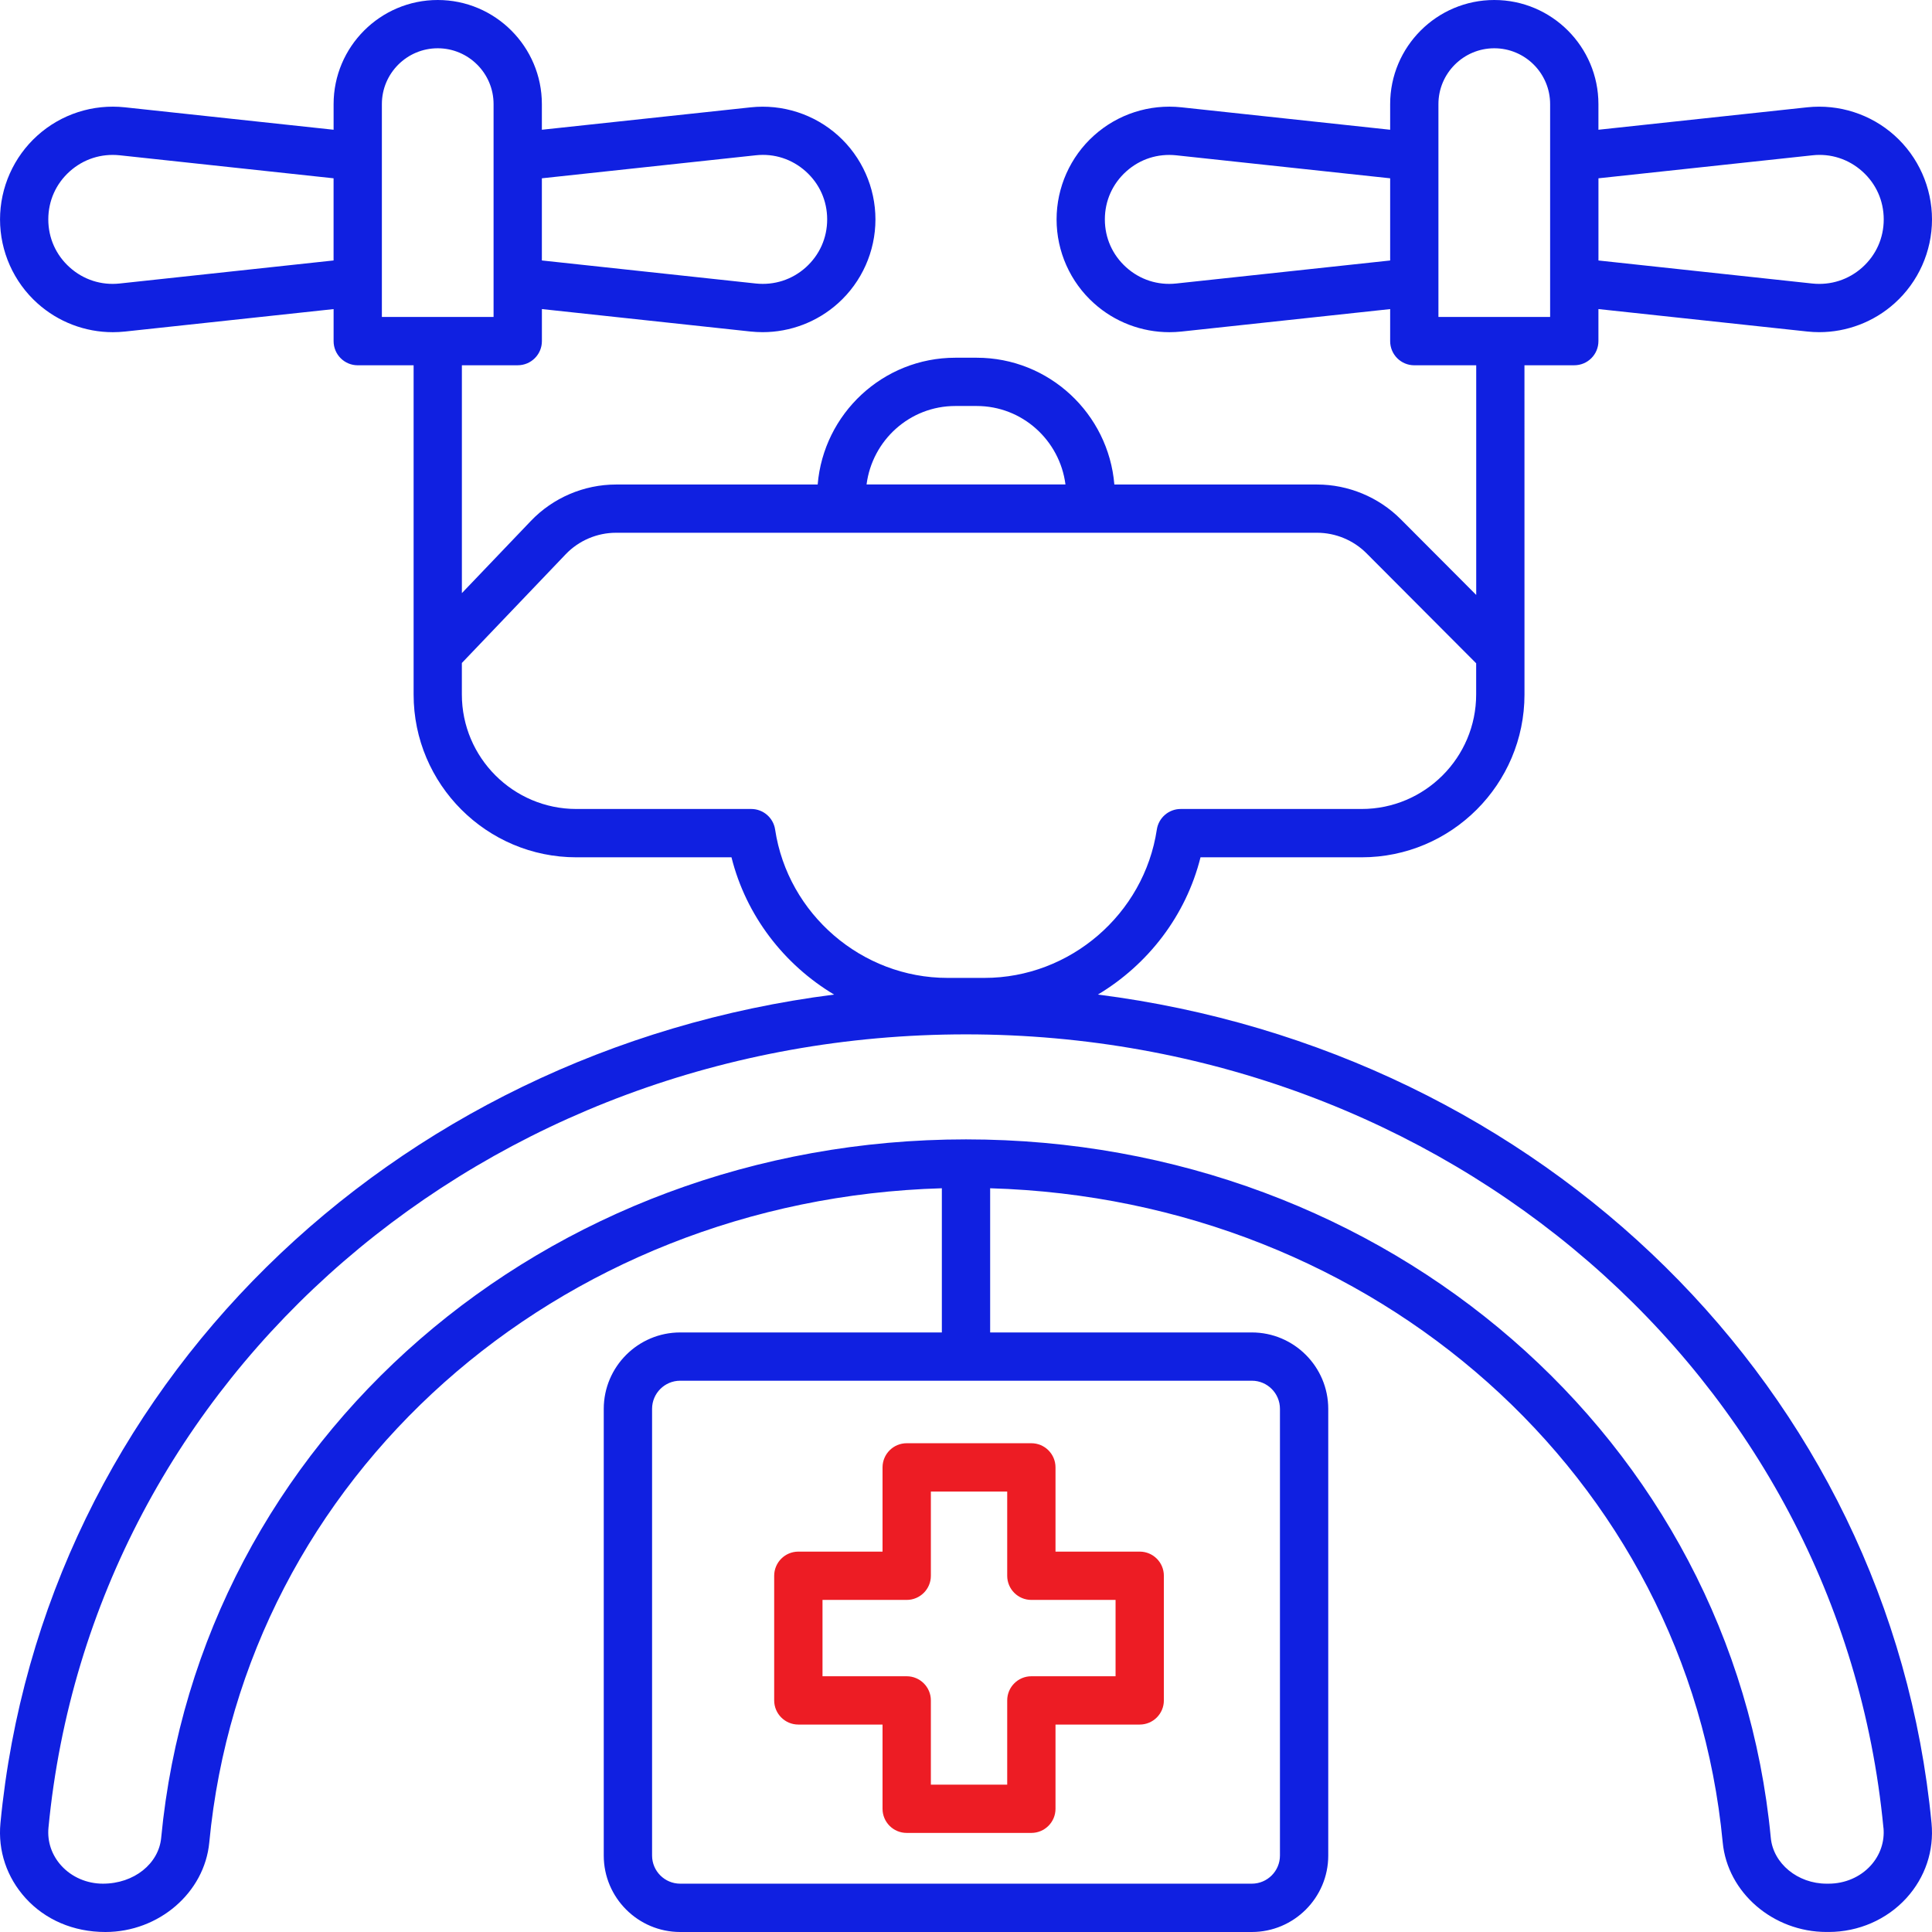<svg width="70" height="70" viewBox="0 0 70 70" fill="none" xmlns="http://www.w3.org/2000/svg">
<path d="M43.497 31.062H49.335C52.588 31.062 55.235 28.416 55.235 25.163L55.234 13.234H57.039C57.523 13.234 57.914 12.843 57.914 12.359V11.198L65.477 12.011C65.623 12.027 65.768 12.035 65.913 12.035C66.915 12.035 67.892 11.665 68.644 10.989C69.506 10.216 70 9.108 70 7.95C70 6.793 69.506 5.684 68.645 4.91C67.784 4.137 66.633 3.765 65.478 3.888L57.914 4.701V3.773C57.914 1.692 56.221 0 54.141 0C52.06 0 50.368 1.692 50.368 3.773V4.701L42.805 3.888C41.642 3.764 40.498 4.136 39.637 4.91C38.775 5.684 38.282 6.793 38.282 7.95C38.282 9.108 38.775 10.217 39.638 10.99C40.39 11.667 41.366 12.036 42.369 12.036C42.513 12.036 42.659 12.028 42.804 12.013L50.368 11.199V12.36C50.368 12.843 50.759 13.235 51.243 13.235H53.486V21.556L50.748 18.81C49.952 18.012 48.85 17.555 47.724 17.555H40.375C40.162 14.987 38.008 12.961 35.387 12.961H34.614C31.993 12.961 29.839 14.987 29.626 17.555H22.319C21.16 17.555 20.034 18.036 19.234 18.875L16.735 21.49V13.234H18.758C19.242 13.234 19.634 12.843 19.634 12.359V11.198L27.196 12.012C27.342 12.027 27.488 12.035 27.632 12.035C28.634 12.035 29.611 11.665 30.363 10.989C31.225 10.216 31.719 9.108 31.719 7.95C31.719 6.793 31.225 5.684 30.364 4.91C29.503 4.137 28.35 3.765 27.198 3.889L19.633 4.701V3.773C19.633 1.693 17.941 3.15903e-05 15.86 3.15903e-05C13.779 3.15903e-05 12.087 1.693 12.087 3.773V4.701L4.524 3.888C3.363 3.764 2.217 4.136 1.356 4.91C0.495 5.684 0.001 6.793 0.001 7.95C0.001 9.108 0.495 10.217 1.357 10.99C2.11 11.667 3.085 12.036 4.088 12.036C4.232 12.036 4.378 12.028 4.524 12.013L12.087 11.199V12.36C12.087 12.843 12.478 13.235 12.962 13.235H14.986V25.163C14.985 28.416 17.631 31.062 20.884 31.062H26.503C27.033 33.181 28.41 34.951 30.221 36.035C14.152 38.079 1.526 50.3 0.016 66.057C-0.079 67.057 0.245 68.022 0.929 68.775C1.636 69.553 2.657 70 3.818 70C5.756 70 7.411 68.573 7.583 66.753C8.842 53.508 20.179 43.458 34.125 43.053V48.277L24.645 48.277C23.118 48.277 21.875 49.52 21.875 51.047V67.231C21.875 68.757 23.118 70 24.645 70H45.355C46.882 70 48.125 68.757 48.125 67.231V51.047C48.125 49.52 46.883 48.277 45.356 48.277L35.875 48.277V43.053C49.821 43.459 61.158 53.507 62.417 66.753C62.59 68.573 64.243 69.999 66.18 69.999H66.255C67.336 69.999 68.363 69.551 69.073 68.771C69.756 68.019 70.079 67.055 69.983 66.056C68.473 50.3 55.847 38.078 39.779 36.035C41.59 34.95 42.968 33.18 43.497 31.062ZM65.666 5.627C66.331 5.553 66.976 5.763 67.476 6.211C67.976 6.66 68.251 7.278 68.251 7.95C68.251 8.621 67.976 9.238 67.476 9.688C66.976 10.136 66.33 10.342 65.666 10.273L57.915 9.438V6.46L65.666 5.627ZM42.616 10.272C41.95 10.343 41.306 10.136 40.806 9.687C40.307 9.238 40.031 8.621 40.031 7.95C40.031 7.278 40.307 6.66 40.806 6.211C41.306 5.763 41.947 5.557 42.617 5.627L50.368 6.46V9.438L42.616 10.272ZM52.117 3.772C52.117 2.657 53.025 1.749 54.141 1.749C55.257 1.749 56.164 2.657 56.164 3.772V11.483H52.117V3.772ZM27.385 5.626C28.051 5.553 28.695 5.763 29.195 6.211C29.694 6.66 29.97 7.277 29.97 7.949C29.97 8.621 29.694 9.238 29.195 9.688C28.695 10.136 28.049 10.342 27.385 10.272L19.633 9.437V6.46L27.385 5.626ZM4.335 10.272C3.67 10.343 3.025 10.136 2.525 9.687C2.025 9.238 1.75 8.621 1.75 7.949C1.75 7.278 2.025 6.66 2.525 6.211C3.025 5.763 3.666 5.557 4.336 5.626L12.086 6.46V9.437L4.335 10.272ZM13.836 3.772C13.836 2.656 14.744 1.749 15.86 1.749C16.975 1.749 17.883 2.656 17.883 3.772V11.483H13.836V3.772ZM46.375 51.045V67.23C46.375 67.792 45.918 68.249 45.356 68.249H24.645C24.083 68.249 23.626 67.792 23.626 67.23V51.045C23.626 50.483 24.083 50.026 24.645 50.026H45.356C45.919 50.025 46.375 50.483 46.375 51.045ZM34.614 14.71H35.386C37.041 14.71 38.397 15.954 38.604 17.553H31.397C31.604 15.954 32.959 14.71 34.614 14.71ZM68.242 66.223C68.289 66.725 68.125 67.211 67.778 67.594C67.4 68.01 66.844 68.249 66.254 68.249H66.18C65.135 68.249 64.247 67.519 64.159 66.587C62.787 52.161 50.252 41.282 34.999 41.282C19.747 41.282 7.212 52.16 5.84 66.587C5.752 67.519 4.863 68.249 3.729 68.249C3.148 68.249 2.598 68.011 2.222 67.597C1.873 67.213 1.709 66.726 1.756 66.223C3.327 49.834 17.619 37.477 34.998 37.477C52.378 37.477 66.67 49.834 68.24 66.223L68.242 66.223ZM35.672 35.431H34.326C31.228 35.431 28.545 33.12 28.084 30.056C28.02 29.628 27.652 29.311 27.219 29.311H20.883C18.595 29.311 16.734 27.449 16.734 25.161V24.021L20.497 20.081C20.971 19.586 21.634 19.303 22.318 19.303H47.724C48.388 19.303 49.038 19.573 49.507 20.043L53.484 24.032V25.161C53.484 27.449 51.623 29.311 49.334 29.311H42.779C42.346 29.311 41.979 29.628 41.914 30.056C41.453 33.12 38.77 35.431 35.672 35.431Z" fill="#1020E1"/>
<path d="M28.925 62.484H31.976V65.535C31.976 66.019 32.367 66.41 32.851 66.41H37.368C37.851 66.41 38.243 66.019 38.243 65.535V62.484H41.294C41.777 62.484 42.169 62.093 42.169 61.609V57.093C42.169 56.609 41.778 56.218 41.294 56.218H38.243V53.167C38.243 52.683 37.852 52.291 37.368 52.291H32.851C32.368 52.291 31.976 52.683 31.976 53.167V56.218H28.925C28.442 56.218 28.05 56.61 28.05 57.094V61.609C28.051 62.093 28.442 62.484 28.925 62.484V62.484ZM29.801 57.968H32.851C33.335 57.968 33.727 57.577 33.727 57.093V54.042H36.493V57.093C36.493 57.576 36.884 57.968 37.368 57.968H40.419V60.734H37.368C36.885 60.734 36.493 61.126 36.493 61.609V64.661H33.727V61.609C33.727 61.126 33.335 60.734 32.851 60.734H29.801V57.968Z" fill="#ED1C24"/>
</svg>
